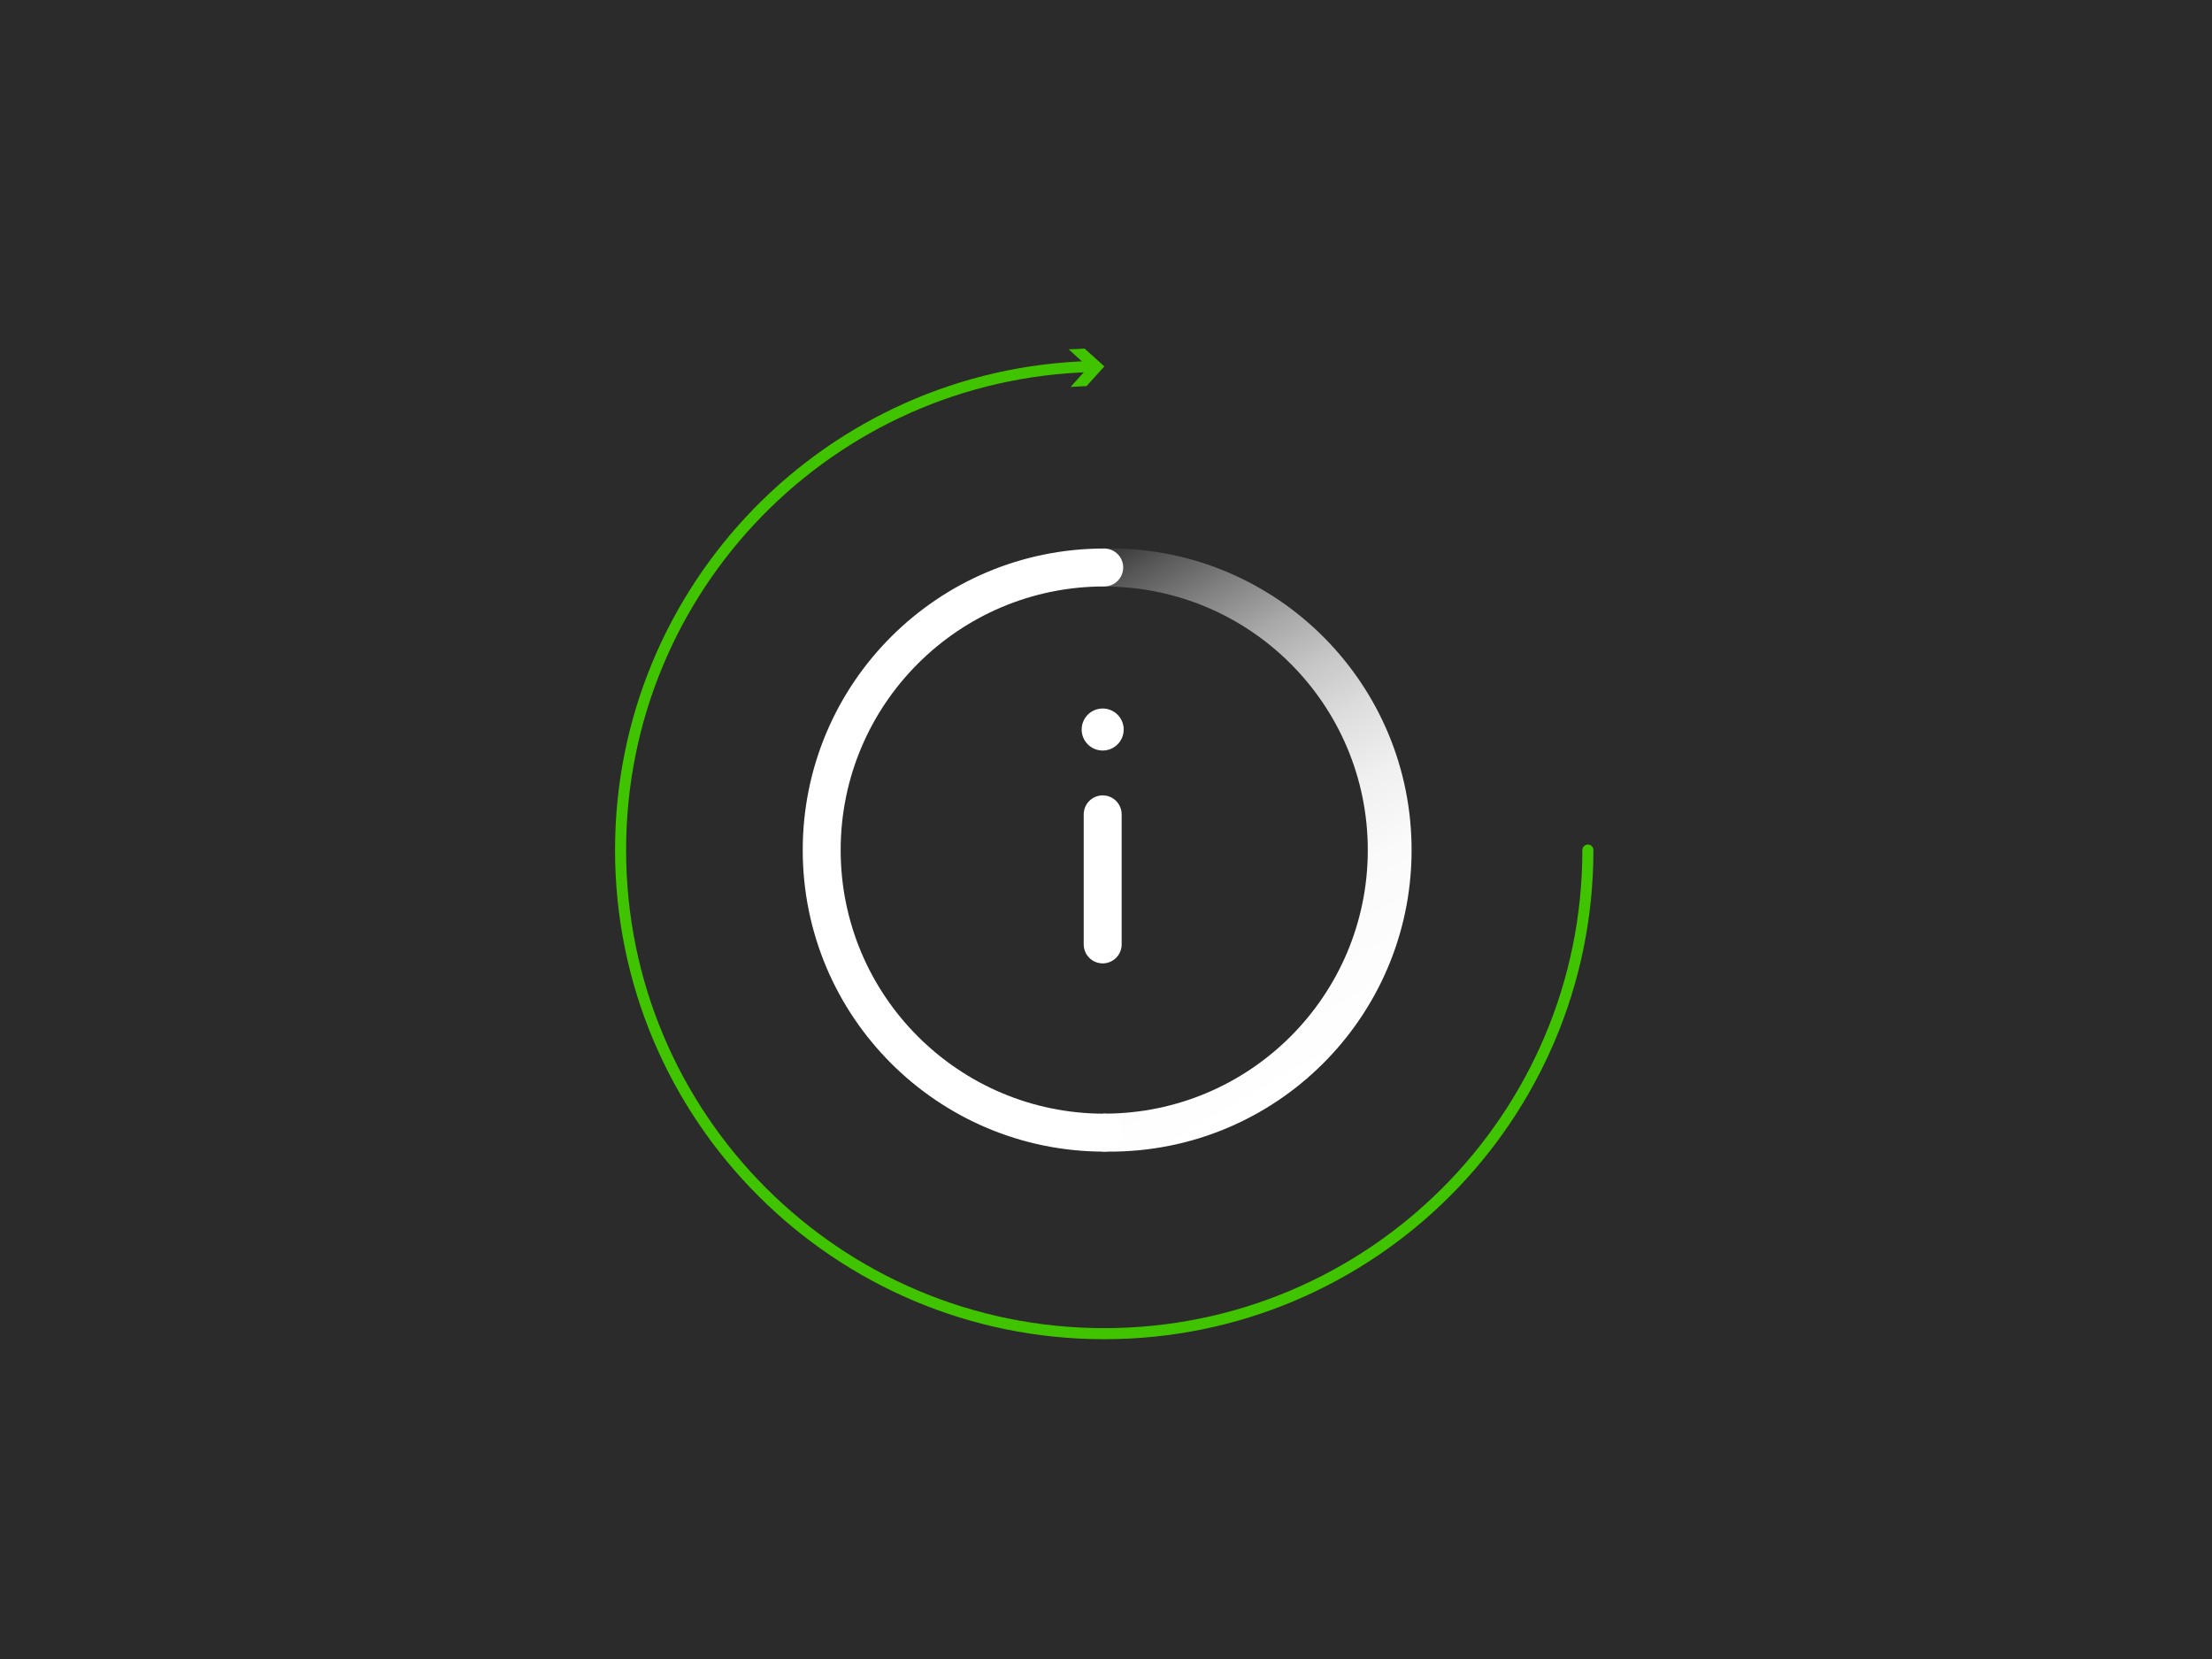 <?xml version="1.0" encoding="UTF-8"?>
<svg id="Vrstva_1" data-name="Vrstva 1" xmlns="http://www.w3.org/2000/svg" width="400" height="300" xmlns:xlink="http://www.w3.org/1999/xlink" viewBox="0 0 400 300">
  <defs>
    <style>
      .cls-1 {
        fill: #40c400;
      }

      .cls-2 {
        fill: #fff;
      }

      .cls-3 {
        stroke: #40c400;
        stroke-width: 2px;
      }

      .cls-3, .cls-4, .cls-5 {
        fill: none;
        stroke-linecap: round;
      }

      .cls-3, .cls-5 {
        stroke-miterlimit: 10;
      }

      .cls-6 {
        fill: #2b2b2b;
      }

      .cls-7 {
        fill: url(#Nepojmenovaný_přechod);
      }

      .cls-4 {
        stroke-linejoin: round;
      }

      .cls-4, .cls-5 {
        stroke: #fff;
        stroke-width: 6.86px;
      }
    </style>
    <linearGradient id="Nepojmenovaný_přechod" data-name="Nepojmenovaný přechod" x1="238.5" y1="107.75" x2="187.4" y2="196.25" gradientTransform="translate(0 302) scale(1 -1)" gradientUnits="userSpaceOnUse">
      <stop offset="0" stop-color="#fff"/>
      <stop offset=".12" stop-color="#fdfdfd"/>
      <stop offset=".28" stop-color="#fafafa"/>
      <stop offset=".41" stop-color="#f0f0f0"/>
      <stop offset=".52" stop-color="#dfdfdf"/>
      <stop offset=".63" stop-color="#c7c7c7"/>
      <stop offset=".73" stop-color="#a9a9a9"/>
      <stop offset=".83" stop-color="#838383"/>
      <stop offset=".93" stop-color="#585858"/>
      <stop offset="1" stop-color="#333"/>
    </linearGradient>
  </defs>
  <rect class="cls-6" width="400" height="300"/>
  <g id="icons">
    <path class="cls-7" d="M199.68,208.24c-1.89-.14-3.31-1.8-3.17-3.69,.13-1.69,1.47-3.04,3.17-3.17,26.32,0,47.66-21.34,47.66-47.66,0-26.32-21.34-47.66-47.66-47.66h0c-1.9,0-3.44-1.54-3.44-3.44,0-1.9,1.54-3.44,3.44-3.44,30.12-.58,55,23.37,55.57,53.49,.58,30.12-23.37,55-53.49,55.57-.7,.01-1.39,.01-2.09,0Z"/>
    <path class="cls-5" d="M199.68,102.62c-28.22,0-51.1,22.89-51.09,51.11,0,28.21,22.88,51.08,51.09,51.09"/>
    <line class="cls-4" x1="199.4" y1="147.26" x2="199.4" y2="170.78"/>
    <path class="cls-2" d="M203.2,131.9c.01,2.1-1.68,3.81-3.78,3.82-2.1,.01-3.81-1.68-3.82-3.78-.01-2.1,1.68-3.81,3.78-3.82,0,0,.01,0,.02,0,2.09,0,3.79,1.69,3.8,3.78"/>
    <path class="cls-3" d="M287.14,153.72c0,48.3-39.17,87.46-87.47,87.45-48.3,0-87.46-39.17-87.45-87.47,0-47.41,37.79-86.18,85.18-87.42"/>
    <polygon class="cls-1" points="193.6 69.96 196.82 66.4 193.26 63.18 196.14 63.04 199.7 66.26 196.48 69.82 193.6 69.96"/>
  </g>
</svg>